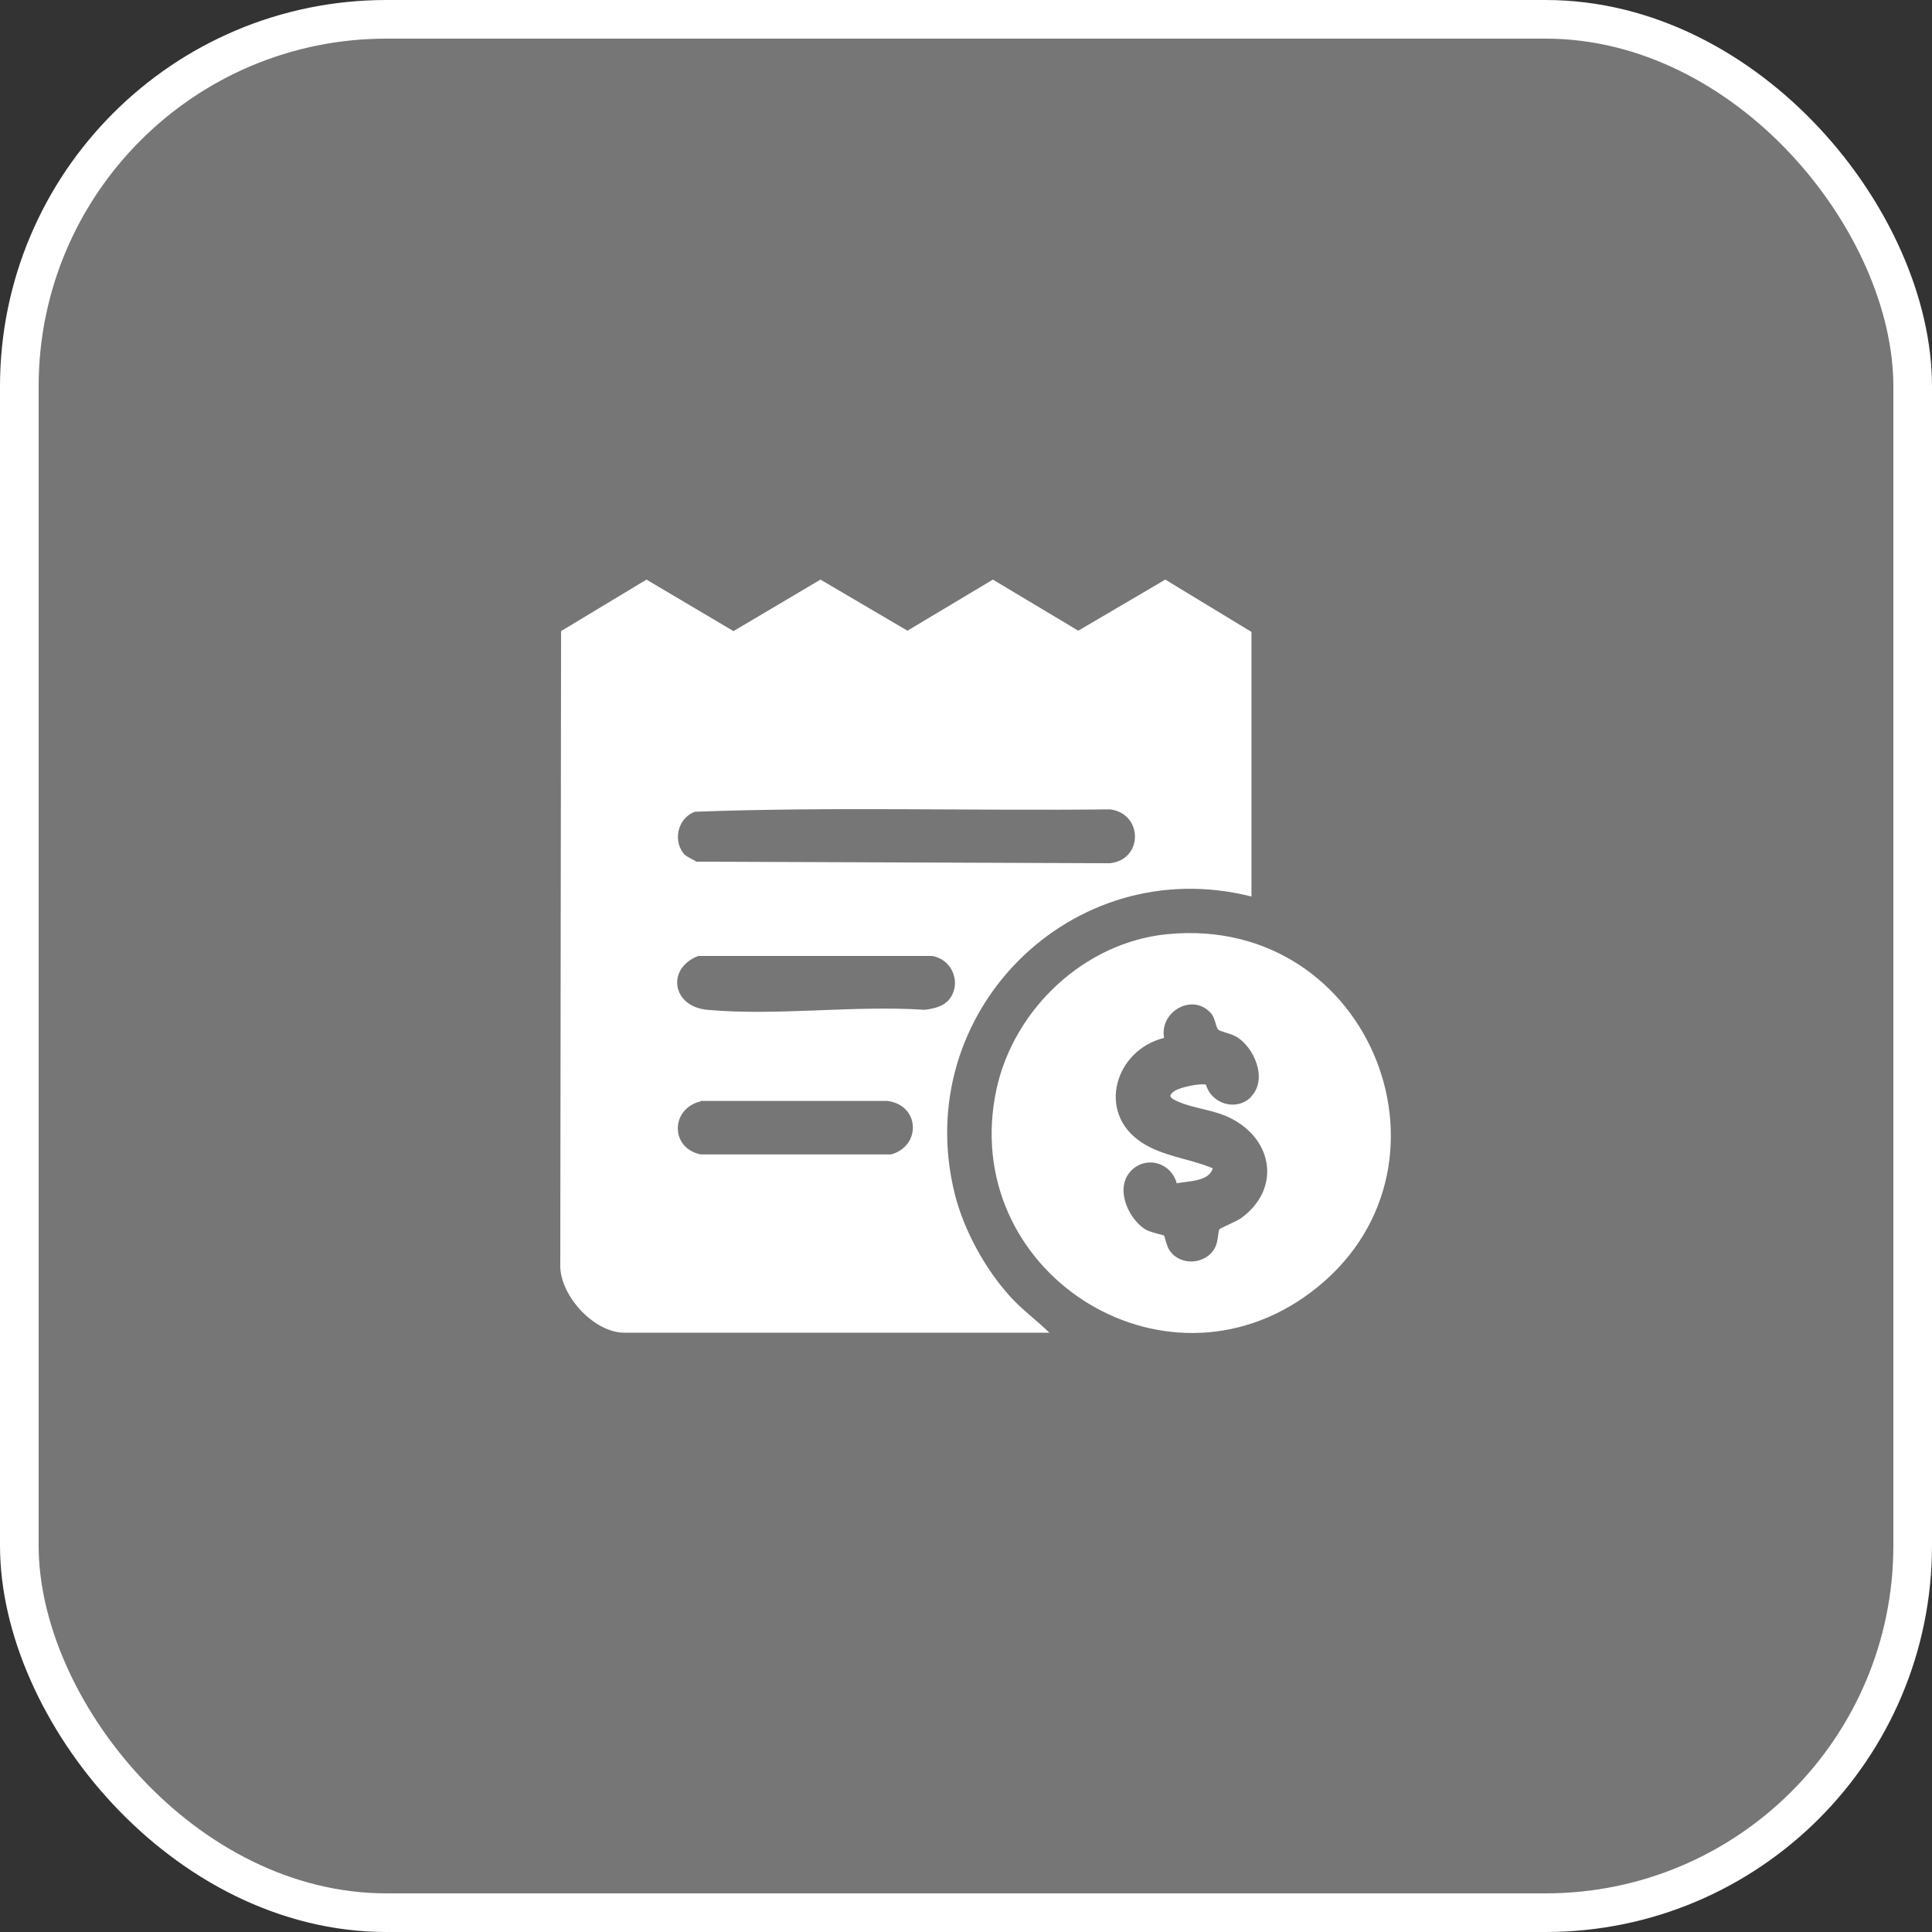<svg width="100" height="100" viewBox="0 0 100 100" fill="none" xmlns="http://www.w3.org/2000/svg">
<rect x="0" y="0" width="100" height="100" fill="#333333" stroke="none"/>
<rect x="1" y="1" width="98" height="98" rx="19" fill="#D9D9D9" fill-opacity="0.4" stroke="white" stroke-width="2"/>
<g clip-path="url(#clip0_9122_333833)">
<path d="M64.775 46.404C55.463 44.046 47.072 52.453 49.425 61.823C49.896 63.689 51.001 65.699 52.291 67.114C52.905 67.79 53.662 68.344 54.317 68.98H32.316C30.76 68.98 29.041 67.114 29 65.576L29.041 32.666L33.462 30L37.964 32.666L42.467 30L46.969 32.645L51.39 30L55.811 32.645L60.314 30L64.775 32.707V46.404ZM35.467 44.251C35.611 44.394 35.877 44.476 36.041 44.599L57.448 44.681C59.188 44.497 59.167 42.098 57.448 41.893C50.306 41.975 43.101 41.749 35.979 42.016C35.058 42.323 34.792 43.595 35.467 44.271V44.251ZM49.016 51.858C49.835 51.038 49.364 49.664 48.239 49.48H36.143C34.485 50.115 34.772 52.104 36.614 52.268C40.195 52.596 44.227 52.022 47.85 52.268C48.218 52.227 48.75 52.125 49.016 51.837V51.858ZM36.266 57.005C34.71 57.374 34.669 59.424 36.266 59.752H46.13C47.706 59.301 47.604 57.189 45.926 56.984H36.266V57.005Z" fill="white"/>
<path d="M60.437 48.351C71.038 47.326 76.196 60.654 67.825 66.908C60.171 72.629 49.569 65.759 51.575 56.389C52.475 52.226 56.139 48.761 60.437 48.351ZM64.755 56.758C65.635 55.876 64.919 54.174 63.957 53.641C63.712 53.498 63.159 53.395 63.057 53.292C62.913 53.149 62.913 52.698 62.668 52.431C61.726 51.386 60.007 52.349 60.253 53.723C57.735 54.338 56.733 57.557 59.066 59.116C60.171 59.854 61.542 59.956 62.77 60.469C62.586 61.166 61.501 61.125 60.908 61.248C60.642 60.244 59.455 59.813 58.636 60.51C57.654 61.371 58.329 63.012 59.27 63.627C59.536 63.791 60.212 63.914 60.253 63.955C60.273 63.975 60.396 64.509 60.519 64.693C61.071 65.554 62.422 65.472 62.893 64.57C63.057 64.263 63.036 63.77 63.118 63.627C63.159 63.565 64.019 63.217 64.264 63.032C66.27 61.556 65.922 59.034 63.752 57.906C62.852 57.434 61.829 57.393 60.989 57.024C60.621 56.86 60.376 56.737 60.826 56.45C61.133 56.266 62.115 56.061 62.422 56.143C62.709 57.147 63.998 57.537 64.755 56.778V56.758Z" fill="white"/>
</g>
<defs>
<clipPath id="clip0_9122_333833">
<rect width="43" height="39" fill="white" transform="translate(29 30)"/>
</clipPath>
</defs>
</svg>
